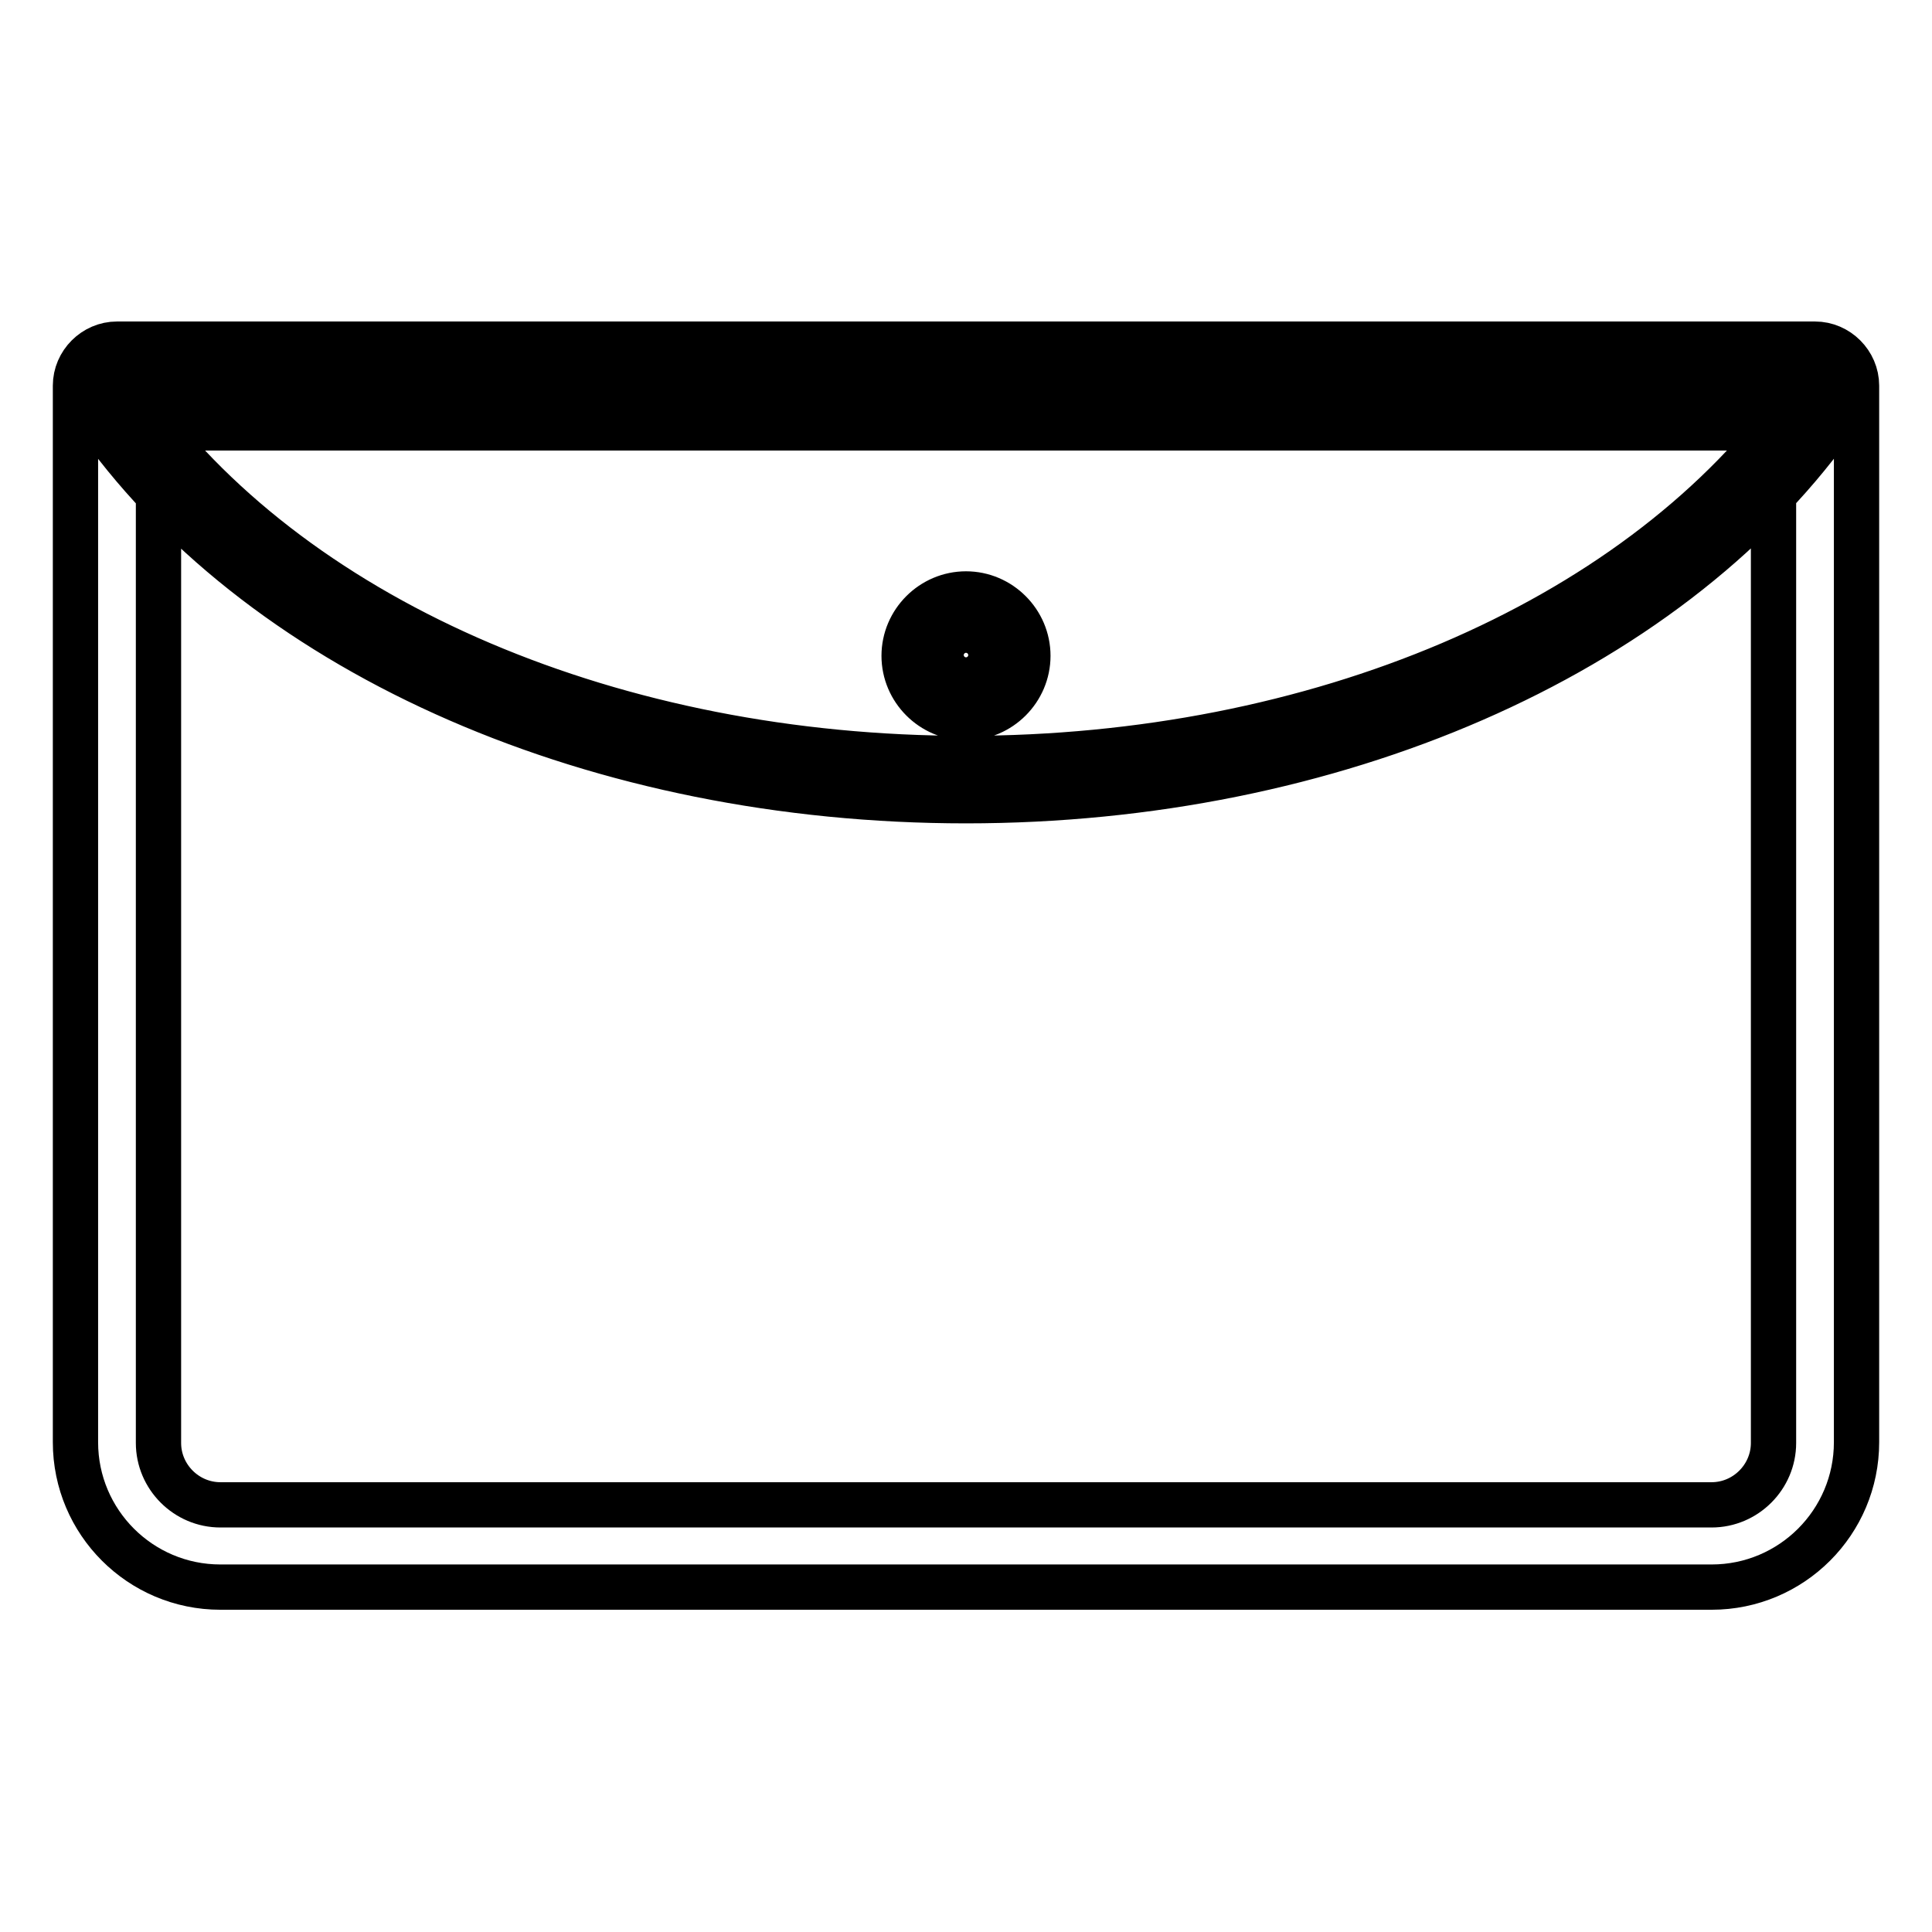 <?xml version="1.0" encoding="utf-8"?>
<!-- Svg Vector Icons : http://www.onlinewebfonts.com/icon -->
<!DOCTYPE svg PUBLIC "-//W3C//DTD SVG 1.1//EN" "http://www.w3.org/Graphics/SVG/1.1/DTD/svg11.dtd">
<svg version="1.1" xmlns="http://www.w3.org/2000/svg" xmlns:xlink="http://www.w3.org/1999/xlink" x="0px" y="0px" viewBox="0 0 256 256" enable-background="new 0 0 256 256" xml:space="preserve">
<g> <path stroke-width="6" fill-opacity="0" stroke="#000000"  d="M128,106.1c-48.6,0-92.5-19.1-114.7-49.9c-0.3-0.5-0.5-1-0.5-1.6v-3.4c0-1.5,1.2-2.7,2.7-2.7h225 c1.5,0,2.7,1.2,2.7,2.7v3.4c0,0.6-0.2,1.1-0.5,1.6C220.5,86.9,176.6,106.1,128,106.1L128,106.1z M18.4,53.9 c21.4,28.8,63.2,46.6,109.6,46.6s88.2-17.8,109.6-46.6H18.4z M226.8,210.3H29.2c-10.6,0-19.2-8.6-19.2-19.2v-140 c0-3,2.5-5.5,5.5-5.5h225c3,0,5.5,2.5,5.5,5.5v140C246,201.7,237.4,210.3,226.8,210.3L226.8,210.3z M21,56.7v134.5 c0,4.5,3.7,8.2,8.2,8.2h197.6c4.5,0,8.2-3.7,8.2-8.2V56.7H21z M128,95.1c-4.5,0-8.2-3.7-8.2-8.2s3.7-8.2,8.2-8.2 c4.5,0,8.2,3.7,8.2,8.2S132.5,95.1,128,95.1z M128,84.1c-1.5,0-2.7,1.2-2.7,2.7c0,1.5,1.2,2.7,2.7,2.7c1.5,0,2.7-1.2,2.7-2.7 C130.7,85.3,129.5,84.1,128,84.1z"/></g>
</svg>